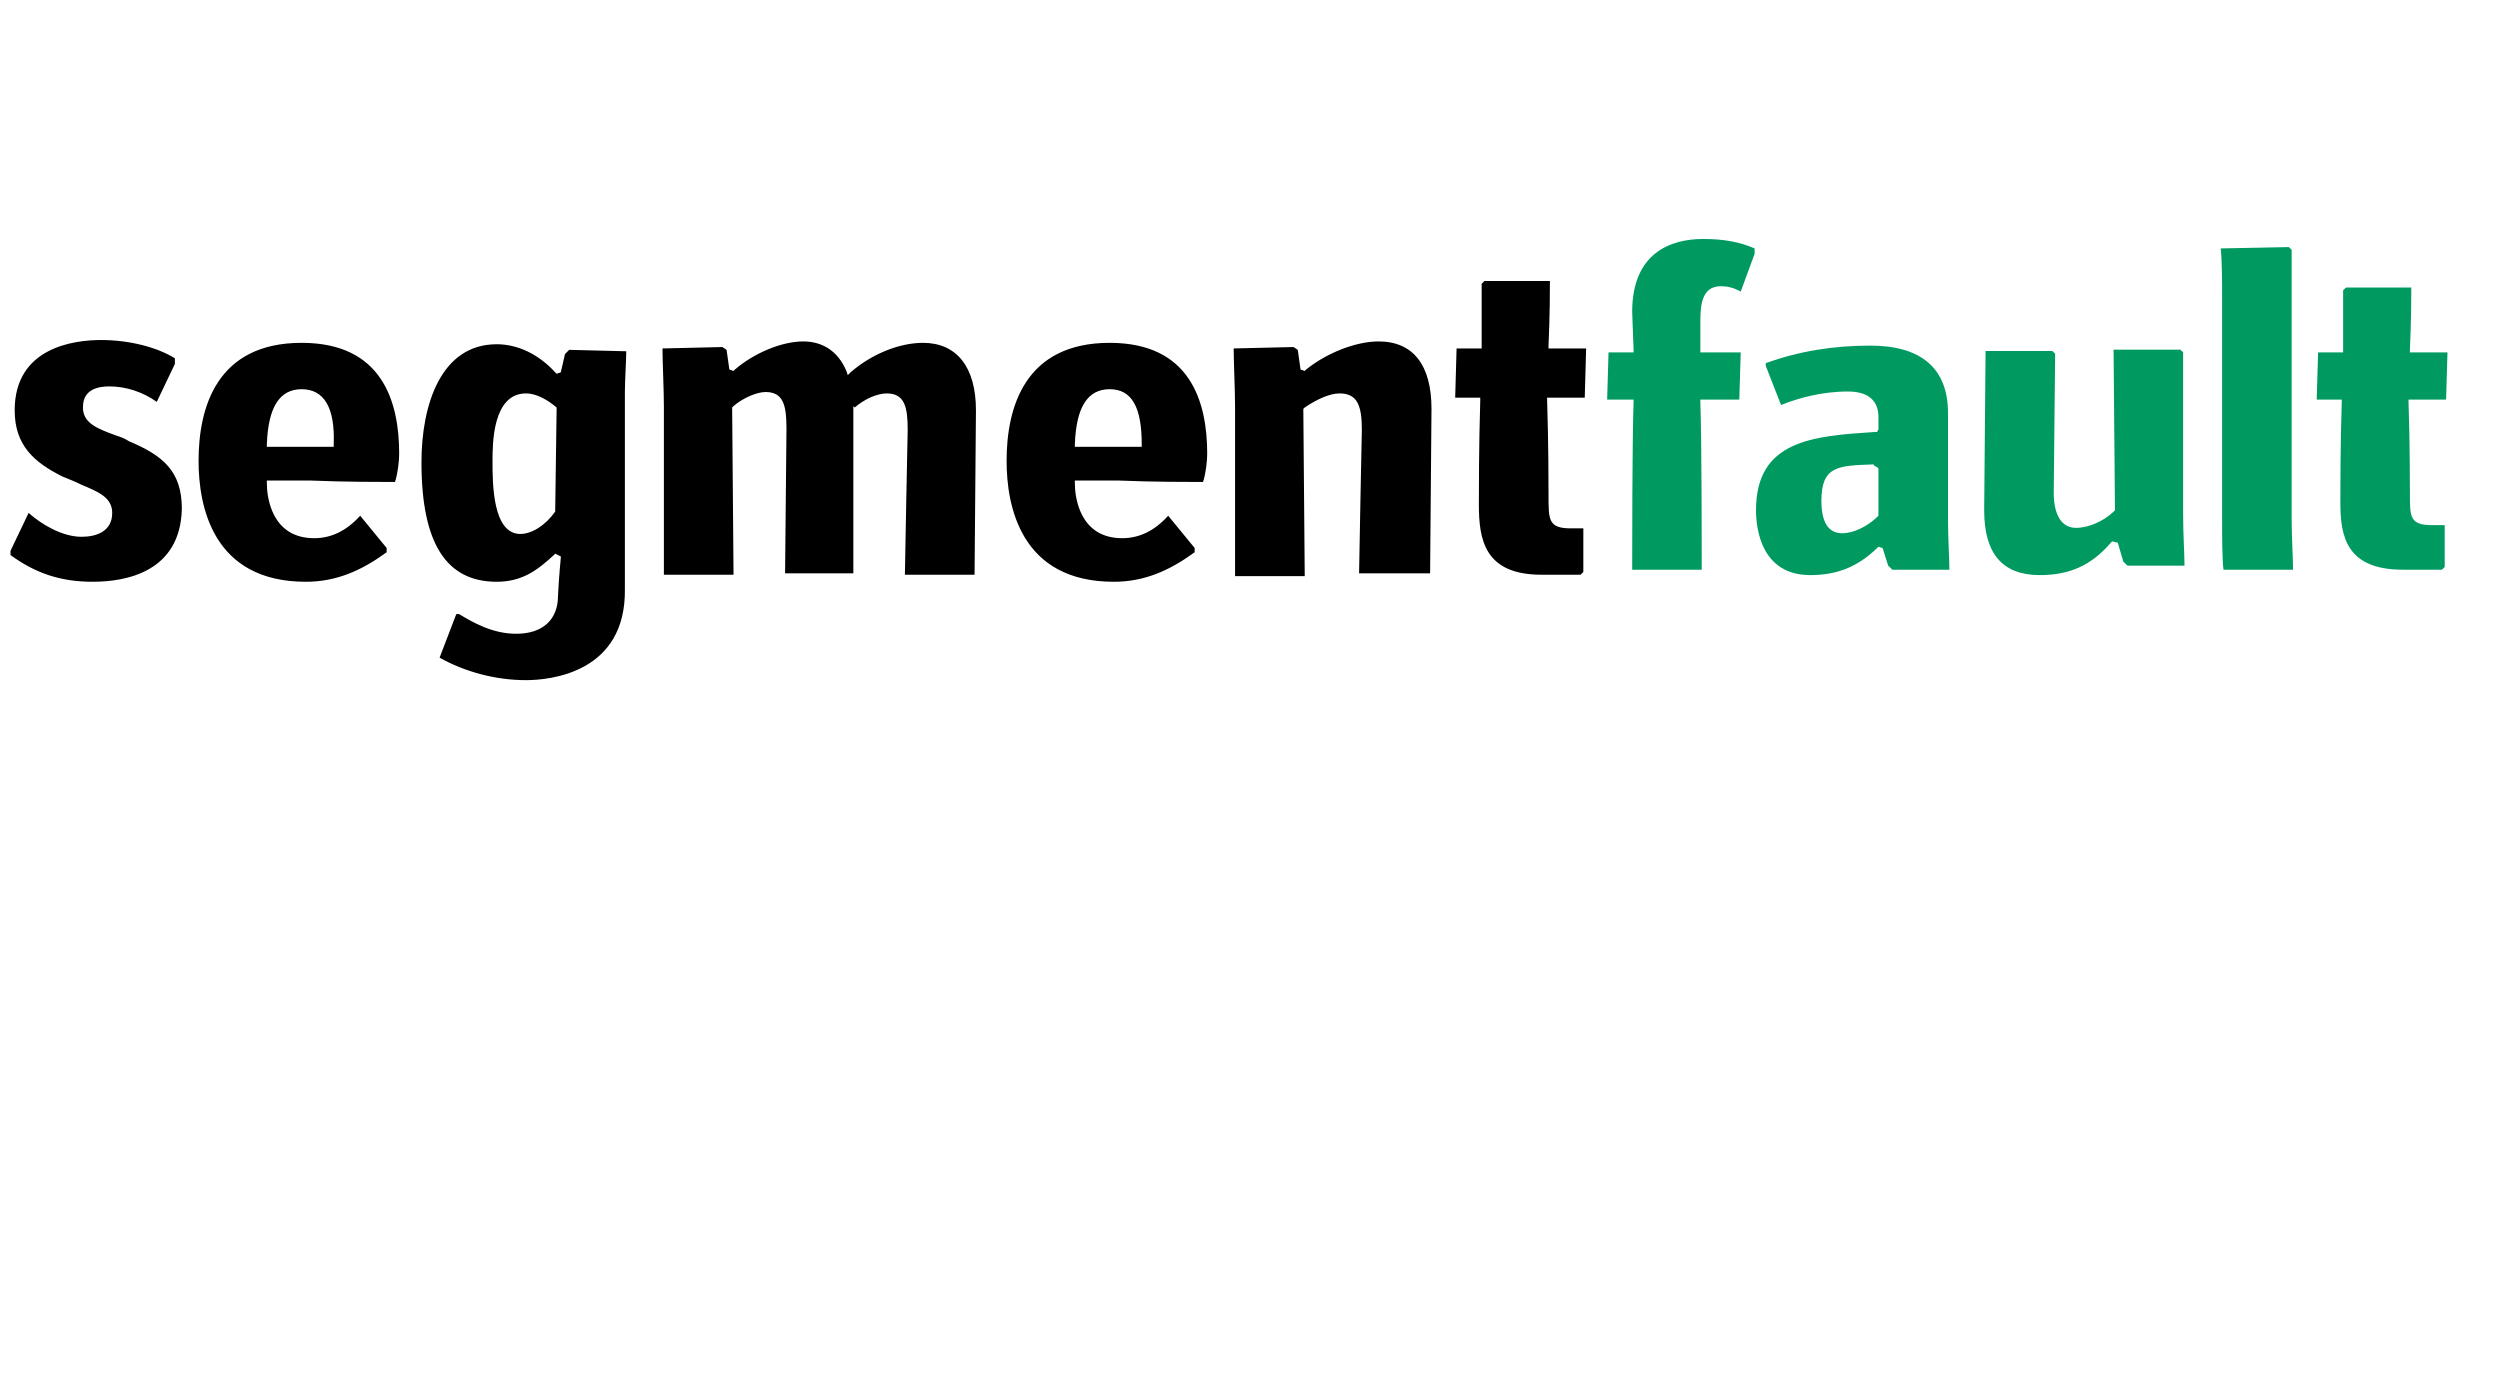 <?xml version="1.0" encoding="UTF-8"?>
<svg width="119px" height="66px" viewBox="0 0 119 66" version="1.1" xmlns="http://www.w3.org/2000/svg" xmlns:xlink="http://www.w3.org/1999/xlink">
    <title>logo-b</title>
    <g id="页面-1" stroke="none" stroke-width="1" fill="none" fill-rule="evenodd">
        <g id="客户说卡片样式及logo" transform="translate(-675, -885)">
            <g id="logo-b" transform="translate(675.5, 885)">
                <rect id="矩形" fill="#D8D8D8" opacity="0" x="0" y="0" width="118" height="66"></rect>
                <path d="M3.912,27.692 C2.387,27.692 1.194,27.29 0,26.421 L0,26.22 L0.862,24.414 C1.459,24.949 2.454,25.551 3.382,25.551 C4.111,25.551 4.841,25.283 4.841,24.414 C4.841,23.678 4.178,23.41 3.382,23.076 C3.117,22.942 2.785,22.808 2.454,22.674 C1.127,22.005 0.199,21.202 0.199,19.53 C0.199,16.519 3.05,16.185 4.31,16.185 C5.637,16.185 6.963,16.519 7.825,17.055 L7.825,17.322 L6.963,19.129 C6.3,18.66 5.504,18.393 4.708,18.393 C3.647,18.393 3.448,18.928 3.448,19.396 C3.448,20.132 4.111,20.4 5.04,20.734 C5.239,20.801 5.438,20.868 5.637,21.002 C7.228,21.671 8.156,22.407 8.156,24.213 C8.09,27.224 5.504,27.692 3.912,27.692 L3.912,27.692 Z M14.058,27.692 C9.615,27.692 8.952,24.079 8.952,21.938 C8.952,19.396 9.814,16.319 13.859,16.319 C17.706,16.319 18.501,19.129 18.501,21.604 C18.501,21.938 18.435,22.54 18.302,22.942 C17.772,22.942 15.849,22.942 14.324,22.875 L12.202,22.875 L12.202,23.009 C12.202,23.611 12.401,25.618 14.456,25.618 C15.252,25.618 15.981,25.283 16.645,24.548 L17.905,26.086 L17.905,26.287 C16.711,27.157 15.517,27.692 14.058,27.692 Z M13.859,18.526 C12.798,18.526 12.268,19.396 12.202,21.136 L12.202,21.269 L15.385,21.269 L15.385,21.136 C15.451,19.396 14.92,18.526 13.859,18.526 Z M24.536,32.375 C23.077,32.375 21.618,31.974 20.424,31.305 L21.22,29.231 L21.353,29.231 C22.016,29.632 22.944,30.167 24.072,30.167 C25.332,30.167 26.061,29.498 26.061,28.361 C26.061,28.227 26.127,27.224 26.194,26.555 L26.194,26.488 L25.928,26.354 L25.862,26.421 C25.133,27.09 24.403,27.692 23.143,27.692 C20.756,27.692 19.562,25.886 19.562,22.005 C19.562,19.262 20.491,16.386 23.143,16.386 C24.138,16.386 25.133,16.854 25.928,17.724 L25.995,17.79 L26.194,17.724 L26.393,16.854 L26.592,16.653 L29.31,16.72 C29.31,17.121 29.244,18.125 29.244,18.66 L29.244,28.026 C29.31,32.04 25.663,32.375 24.536,32.375 L24.536,32.375 Z M24.536,18.727 C22.944,18.727 22.944,21.136 22.944,21.938 C22.944,23.009 22.944,25.417 24.271,25.417 C24.801,25.417 25.464,25.016 25.928,24.347 L25.928,24.28 L25.995,19.463 L25.995,19.396 C25.597,19.062 25.066,18.727 24.536,18.727 Z M42.573,27.357 C42.573,26.889 42.706,20.533 42.706,20.467 C42.706,19.396 42.573,18.727 41.711,18.727 C41.247,18.727 40.65,18.995 40.186,19.396 L40.119,19.329 L40.119,27.29 L36.87,27.29 C36.87,26.822 36.936,20.467 36.936,20.4 C36.936,19.329 36.804,18.66 35.942,18.66 C35.544,18.66 34.881,18.928 34.416,19.329 L34.35,19.396 L34.416,27.357 L31.101,27.357 L31.101,19.329 C31.101,18.593 31.034,17.188 31.034,16.586 L33.886,16.519 L34.085,16.653 L34.218,17.59 L34.416,17.657 L34.483,17.59 C35.411,16.787 36.737,16.252 37.732,16.252 C38.66,16.252 39.39,16.72 39.788,17.657 L39.854,17.857 L39.987,17.724 C40.981,16.854 42.308,16.319 43.435,16.319 C45.027,16.319 45.955,17.456 45.955,19.53 C45.955,19.664 45.889,26.889 45.889,27.357 L42.573,27.357 L42.573,27.357 Z M52.52,27.692 C48.077,27.692 47.414,24.079 47.414,21.938 C47.414,19.396 48.276,16.319 52.321,16.319 C56.167,16.319 56.963,19.129 56.963,21.604 C56.963,21.938 56.897,22.54 56.764,22.942 C56.233,22.942 54.31,22.942 52.785,22.875 L50.663,22.875 L50.663,23.009 C50.663,23.611 50.862,25.618 52.918,25.618 C53.714,25.618 54.443,25.283 55.106,24.548 L56.366,26.086 L56.366,26.287 C55.172,27.157 53.979,27.692 52.52,27.692 L52.52,27.692 Z M52.321,18.526 C51.26,18.526 50.729,19.396 50.663,21.136 L50.663,21.269 L53.846,21.269 L53.846,21.136 C53.846,19.396 53.382,18.526 52.321,18.526 Z M64.191,27.357 C64.191,26.889 64.324,20.533 64.324,20.467 C64.324,19.329 64.125,18.727 63.263,18.727 C62.798,18.727 62.202,18.995 61.605,19.396 L61.538,19.463 L61.605,27.424 L58.289,27.424 L58.289,19.329 C58.289,18.593 58.223,17.255 58.223,16.586 L61.074,16.519 L61.273,16.653 L61.406,17.59 L61.605,17.657 L61.671,17.59 C62.666,16.787 64.058,16.252 65.119,16.252 C66.777,16.252 67.639,17.389 67.639,19.463 C67.639,19.597 67.573,26.822 67.573,27.29 L64.191,27.29 L64.191,27.357 L64.191,27.357 Z M72.878,27.357 C70.159,27.357 69.894,25.685 69.894,24.012 C69.894,23.544 69.894,21.136 69.96,19.062 L69.96,18.928 L68.767,18.928 L68.833,16.586 L70.027,16.586 L70.027,13.509 L70.159,13.375 L73.276,13.375 C73.276,13.776 73.276,14.981 73.21,16.452 L73.21,16.586 L75,16.586 L74.934,18.928 L73.143,18.928 L73.143,19.062 C73.21,21.069 73.21,23.21 73.21,23.611 C73.21,24.748 73.21,25.15 74.271,25.15 L74.867,25.15 L74.867,27.224 L74.735,27.357 L72.878,27.357 Z" id="形状" fill="#000000" fill-rule="nonzero"></path>
                <path d="M77.192,27.118 C77.192,26.218 77.192,21.078 77.258,19.15 L77.258,19.022 L76,19.022 L76.066,16.773 L77.258,16.773 L77.258,16.644 C77.258,16.58 77.192,14.845 77.192,14.845 C77.192,12.018 79.046,11.375 80.57,11.375 C81.497,11.375 82.291,11.504 83.02,11.825 L83.02,12.082 L82.358,13.881 C82.026,13.688 81.695,13.624 81.43,13.624 C80.702,13.624 80.437,14.138 80.437,15.23 L80.437,16.773 L82.358,16.773 L82.291,19.022 L80.437,19.022 L80.437,19.15 C80.503,21.014 80.503,26.218 80.503,27.118 L77.192,27.118 L77.192,27.118 Z M85.669,27.375 C83.351,27.375 83.086,25.19 83.086,24.291 C83.086,20.949 85.801,20.757 88.715,20.564 L88.848,20.564 L88.914,20.435 L88.914,19.857 C88.914,19.086 88.45,18.636 87.457,18.636 C86.199,18.636 85.073,18.957 84.278,19.279 L83.55,17.415 L83.55,17.287 C85.139,16.708 86.795,16.451 88.517,16.451 C90.967,16.451 92.225,17.544 92.225,19.664 L92.225,24.74 C92.225,25.576 92.291,26.604 92.291,27.118 L89.576,27.118 L89.377,26.925 L89.113,26.09 L88.914,26.026 L88.848,26.09 C87.921,26.989 86.927,27.375 85.669,27.375 L85.669,27.375 Z M88.649,22.106 C86.993,22.17 86.199,22.17 86.199,23.841 C86.199,25.126 86.728,25.383 87.192,25.383 C87.722,25.383 88.384,25.062 88.848,24.612 L88.914,24.548 L88.914,22.299 L88.848,22.234 L88.715,22.17 C88.715,22.106 88.649,22.106 88.649,22.106 L88.649,22.106 Z M96.596,27.375 C94.808,27.375 93.947,26.347 93.947,24.291 C93.947,24.162 94.013,17.222 94.013,16.708 L97.192,16.708 L97.325,16.837 C97.325,17.158 97.258,23.327 97.258,23.455 C97.258,24.548 97.656,25.126 98.318,25.126 C98.914,25.126 99.642,24.805 100.106,24.355 L100.172,24.291 L100.106,16.644 L103.285,16.644 L103.417,16.773 L103.417,24.548 C103.417,25.383 103.483,26.411 103.483,26.925 L100.768,26.925 L100.57,26.732 L100.305,25.833 L100.04,25.769 L99.974,25.833 C99.046,26.925 97.987,27.375 96.596,27.375 L96.596,27.375 Z M105.338,27.118 C105.272,26.604 105.272,25.447 105.272,24.74 L105.272,14.202 C105.272,13.495 105.272,12.403 105.205,11.825 L108.45,11.761 L108.583,11.889 L108.583,24.74 C108.583,25.512 108.649,26.604 108.649,27.118 L105.338,27.118 Z M113.881,27.118 C111.166,27.118 110.901,25.512 110.901,23.905 C110.901,23.455 110.901,21.142 110.967,19.15 L110.967,19.022 L109.775,19.022 L109.841,16.773 L111.033,16.773 L111.033,13.817 L111.166,13.688 L114.278,13.688 C114.278,14.074 114.278,15.23 114.212,16.644 L114.212,16.773 L116,16.773 L115.934,19.022 L114.146,19.022 L114.146,19.15 C114.212,21.078 114.212,23.134 114.212,23.52 C114.212,24.612 114.212,24.997 115.272,24.997 L115.868,24.997 L115.868,26.989 L115.735,27.118 L113.881,27.118 Z" id="形状" fill="#009A61" fill-rule="nonzero"></path>
            </g>
        </g>
    </g>
</svg>